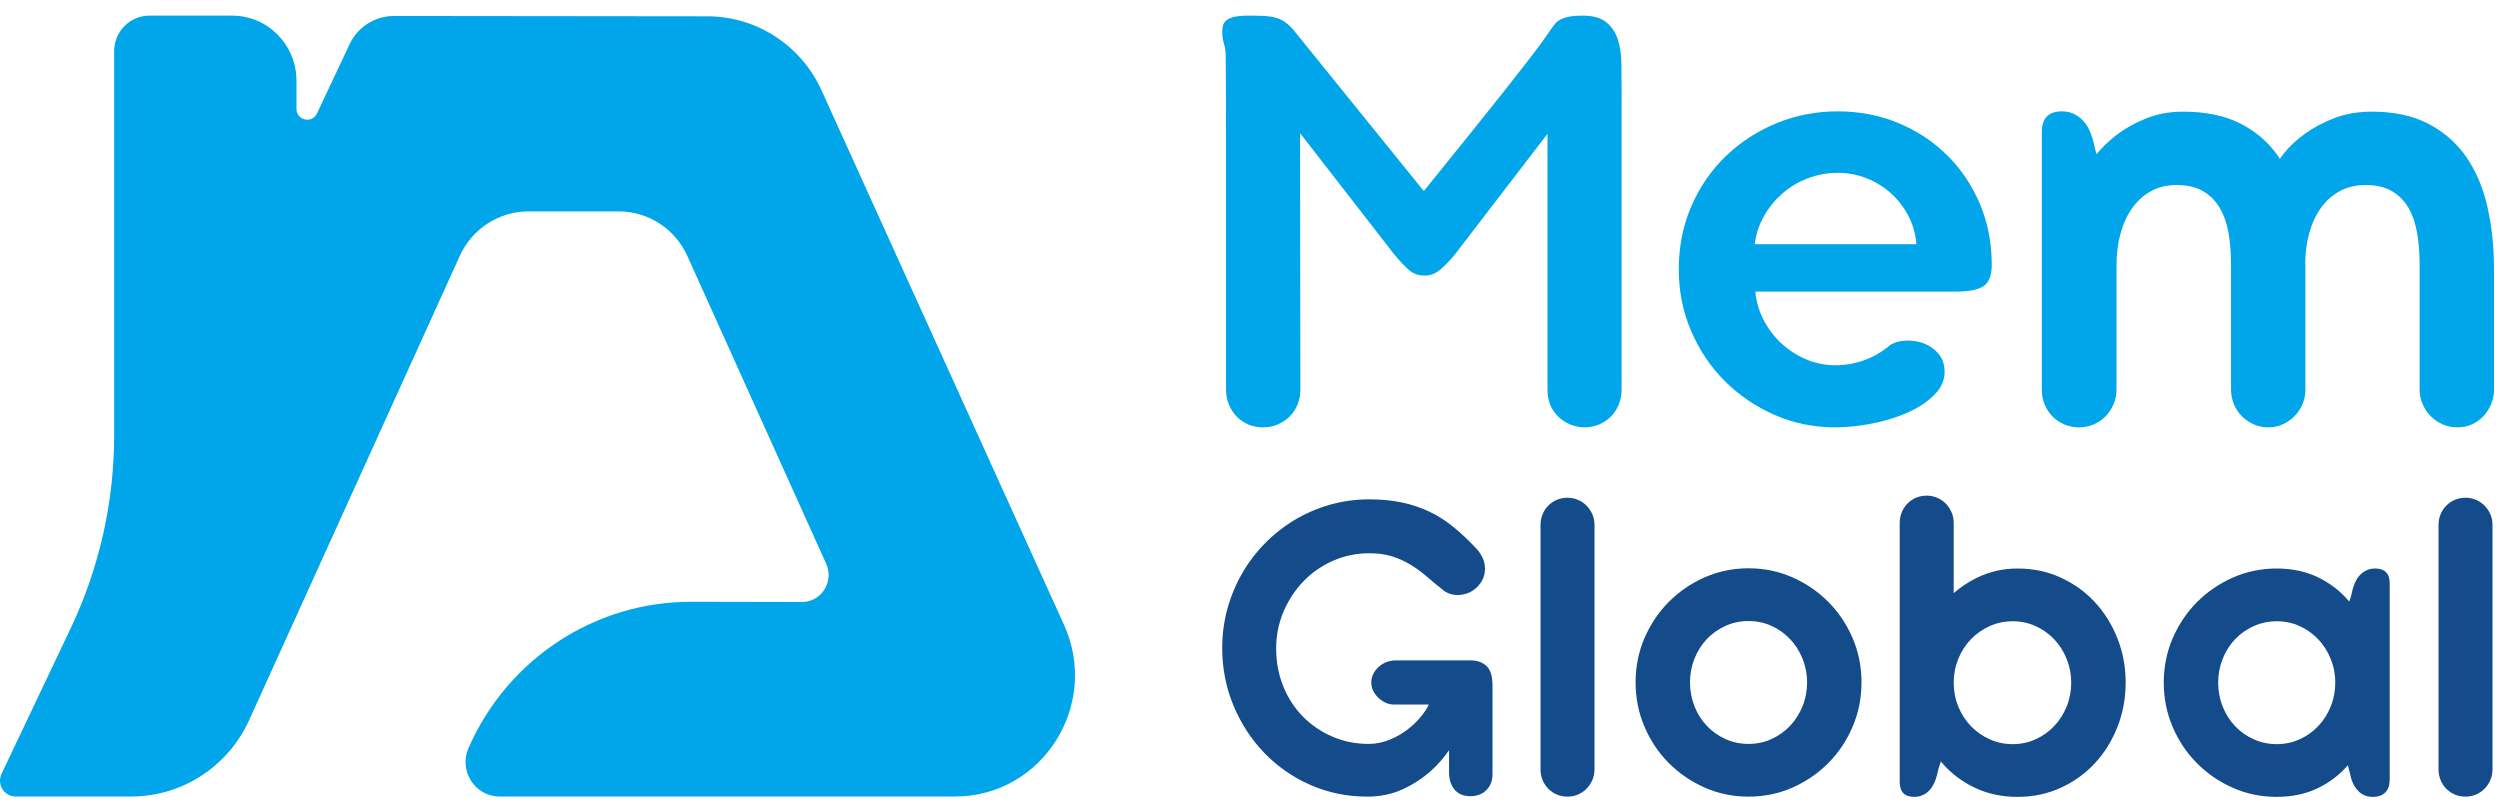 <?xml version="1.0" encoding="UTF-8"?> <svg xmlns="http://www.w3.org/2000/svg" width="80" height="26" viewBox="0 0 80 26" fill="none"><g clip-path="url(#clip0_3422_1503)"><path d="M47.08 21.132H44.679C44.552 21.132 44.439 21.154 44.339 21.198C44.239 21.243 44.155 21.3 44.087 21.369C44.018 21.438 43.966 21.516 43.929 21.602C43.893 21.688 43.877 21.773 43.882 21.857C43.882 21.936 43.9 22.015 43.937 22.094C43.973 22.173 44.025 22.246 44.09 22.313C44.156 22.379 44.233 22.435 44.321 22.479C44.409 22.524 44.509 22.546 44.621 22.546H45.723C45.694 22.6 45.669 22.656 45.635 22.709C45.496 22.921 45.328 23.109 45.133 23.271C44.938 23.434 44.725 23.564 44.496 23.66C44.267 23.756 44.035 23.805 43.801 23.805C43.382 23.805 42.993 23.727 42.634 23.571C42.276 23.416 41.962 23.202 41.694 22.931C41.426 22.66 41.216 22.337 41.065 21.965C40.914 21.592 40.837 21.186 40.837 20.747C40.837 20.332 40.916 19.941 41.072 19.573C41.228 19.206 41.44 18.883 41.709 18.604C41.977 18.325 42.292 18.105 42.656 17.945C43.02 17.784 43.406 17.704 43.816 17.704C44.094 17.704 44.338 17.737 44.548 17.804C44.758 17.871 44.954 17.959 45.136 18.07C45.319 18.181 45.497 18.311 45.667 18.459C45.838 18.607 46.023 18.76 46.223 18.918C46.35 18.997 46.482 19.038 46.618 19.041C46.755 19.043 46.887 19.017 47.014 18.963C47.155 18.898 47.275 18.799 47.372 18.663C47.47 18.527 47.519 18.373 47.519 18.2C47.519 18.081 47.496 17.972 47.453 17.871C47.409 17.77 47.348 17.674 47.27 17.585C47.026 17.319 46.781 17.085 46.534 16.882C46.288 16.68 46.027 16.512 45.752 16.379C45.476 16.246 45.179 16.146 44.862 16.079C44.545 16.012 44.197 15.979 43.816 15.979C43.382 15.979 42.965 16.036 42.565 16.149C42.164 16.263 41.79 16.423 41.441 16.631C41.093 16.838 40.776 17.086 40.49 17.375C40.205 17.663 39.959 17.984 39.755 18.337C39.55 18.69 39.391 19.069 39.279 19.473C39.167 19.878 39.111 20.298 39.111 20.732C39.111 21.389 39.232 22.005 39.473 22.583C39.715 23.16 40.044 23.665 40.461 24.097C40.878 24.529 41.369 24.87 41.935 25.119C42.501 25.368 43.109 25.492 43.758 25.492C44.172 25.492 44.551 25.412 44.895 25.252C45.239 25.092 45.542 24.893 45.803 24.656C46.026 24.453 46.211 24.235 46.37 24.006V24.715C46.37 24.942 46.428 25.126 46.545 25.267C46.662 25.407 46.831 25.478 47.05 25.478C47.265 25.478 47.437 25.412 47.566 25.281C47.695 25.151 47.76 24.984 47.76 24.782V21.939C47.76 21.643 47.698 21.435 47.574 21.317C47.449 21.198 47.284 21.137 47.08 21.132Z" fill="#144B8A"></path><path d="M50.767 16.179C50.69 16.1 50.598 16.038 50.493 15.994C50.389 15.95 50.278 15.927 50.16 15.927C50.038 15.927 49.925 15.95 49.82 15.994C49.715 16.038 49.624 16.1 49.546 16.179C49.468 16.258 49.406 16.35 49.363 16.456C49.319 16.563 49.297 16.675 49.297 16.793V24.619C49.297 24.742 49.319 24.857 49.363 24.963C49.406 25.069 49.468 25.162 49.546 25.241C49.624 25.32 49.715 25.381 49.82 25.426C49.925 25.47 50.038 25.492 50.16 25.492C50.278 25.492 50.389 25.47 50.493 25.426C50.598 25.381 50.69 25.32 50.767 25.241C50.846 25.162 50.908 25.069 50.955 24.963C51.001 24.857 51.024 24.742 51.024 24.619V16.793C51.024 16.675 51.001 16.563 50.955 16.456C50.908 16.35 50.846 16.258 50.767 16.179Z" fill="#144B8A"></path><path d="M58.504 19.259C58.175 18.928 57.791 18.666 57.355 18.474C56.918 18.282 56.451 18.185 55.954 18.185C55.456 18.185 54.989 18.282 54.552 18.474C54.116 18.666 53.733 18.928 53.403 19.259C53.074 19.589 52.815 19.976 52.624 20.417C52.434 20.859 52.339 21.332 52.339 21.835C52.339 22.338 52.434 22.812 52.624 23.257C52.815 23.701 53.074 24.088 53.403 24.419C53.733 24.75 54.116 25.011 54.552 25.204C54.989 25.396 55.456 25.492 55.954 25.492C56.451 25.492 56.918 25.396 57.355 25.204C57.791 25.011 58.175 24.75 58.504 24.419C58.833 24.088 59.093 23.701 59.283 23.257C59.473 22.812 59.568 22.338 59.568 21.835C59.568 21.332 59.473 20.859 59.283 20.417C59.093 19.976 58.833 19.589 58.504 19.259ZM57.681 22.601C57.583 22.841 57.45 23.049 57.282 23.227C57.114 23.405 56.916 23.545 56.689 23.649C56.462 23.753 56.217 23.805 55.954 23.805C55.69 23.805 55.444 23.753 55.214 23.649C54.985 23.545 54.786 23.405 54.618 23.227C54.45 23.049 54.318 22.841 54.223 22.601C54.128 22.362 54.08 22.107 54.08 21.835C54.08 21.569 54.128 21.316 54.223 21.076C54.318 20.837 54.45 20.628 54.618 20.451C54.786 20.273 54.985 20.133 55.214 20.029C55.444 19.925 55.69 19.873 55.954 19.873C56.217 19.873 56.462 19.925 56.689 20.029C56.916 20.133 57.114 20.273 57.282 20.451C57.45 20.628 57.583 20.837 57.681 21.076C57.778 21.316 57.827 21.569 57.827 21.835C57.827 22.107 57.778 22.362 57.681 22.601Z" fill="#144B8A"></path><path d="M67.033 19.266C66.726 18.935 66.361 18.674 65.939 18.481C65.517 18.289 65.057 18.192 64.56 18.192C64.106 18.192 63.678 18.289 63.275 18.481C62.998 18.614 62.747 18.782 62.518 18.98V16.734C62.518 16.611 62.495 16.496 62.449 16.39C62.402 16.284 62.34 16.191 62.262 16.112C62.184 16.033 62.092 15.971 61.988 15.927C61.883 15.883 61.772 15.86 61.654 15.86C61.533 15.86 61.419 15.883 61.314 15.927C61.209 15.971 61.118 16.033 61.04 16.112C60.962 16.191 60.901 16.284 60.857 16.39C60.813 16.496 60.791 16.611 60.791 16.734V25.026C60.791 25.342 60.947 25.5 61.26 25.5C61.44 25.5 61.597 25.433 61.732 25.3C61.865 25.167 61.962 24.947 62.02 24.641L62.108 24.366C62.125 24.386 62.139 24.407 62.156 24.427C62.446 24.757 62.795 25.019 63.202 25.211C63.61 25.404 64.062 25.5 64.56 25.5C65.057 25.5 65.517 25.404 65.939 25.211C66.361 25.019 66.726 24.757 67.033 24.427C67.34 24.096 67.582 23.708 67.757 23.264C67.933 22.82 68.021 22.346 68.021 21.843C68.021 21.339 67.933 20.866 67.757 20.425C67.582 19.983 67.34 19.597 67.033 19.266ZM66.133 22.609C66.035 22.848 65.903 23.057 65.734 23.234C65.566 23.412 65.368 23.553 65.141 23.656C64.915 23.76 64.669 23.812 64.406 23.812C64.142 23.812 63.896 23.76 63.667 23.656C63.438 23.553 63.237 23.412 63.067 23.234C62.896 23.057 62.762 22.848 62.665 22.609C62.567 22.369 62.518 22.114 62.518 21.843C62.518 21.576 62.567 21.323 62.665 21.084C62.762 20.844 62.896 20.636 63.067 20.458C63.237 20.28 63.438 20.14 63.667 20.036C63.896 19.932 64.142 19.881 64.406 19.881C64.669 19.881 64.915 19.932 65.141 20.036C65.368 20.14 65.566 20.28 65.734 20.458C65.903 20.636 66.035 20.844 66.133 21.084C66.23 21.323 66.279 21.576 66.279 21.843C66.279 22.114 66.23 22.369 66.133 22.609Z" fill="#144B8A"></path><path d="M76.002 18.192C75.822 18.192 75.664 18.258 75.53 18.389C75.396 18.52 75.3 18.74 75.241 19.051L75.177 19.251C74.906 18.928 74.577 18.671 74.191 18.481C73.799 18.289 73.353 18.192 72.856 18.192C72.358 18.192 71.891 18.289 71.454 18.481C71.018 18.674 70.635 18.935 70.305 19.266C69.976 19.597 69.716 19.983 69.526 20.425C69.336 20.866 69.24 21.339 69.24 21.842C69.24 22.346 69.336 22.82 69.526 23.264C69.716 23.708 69.976 24.096 70.305 24.426C70.635 24.757 71.018 25.019 71.454 25.211C71.891 25.404 72.358 25.5 72.856 25.5C73.353 25.5 73.799 25.404 74.191 25.211C74.558 25.031 74.87 24.789 75.133 24.488L75.241 24.922C75.294 25.095 75.379 25.234 75.493 25.341C75.608 25.447 75.756 25.5 75.936 25.5C76.107 25.5 76.238 25.452 76.332 25.355C76.424 25.259 76.471 25.12 76.471 24.937V18.666C76.471 18.351 76.314 18.192 76.002 18.192ZM74.582 22.609C74.485 22.848 74.352 23.057 74.184 23.234C74.015 23.412 73.818 23.553 73.591 23.656C73.364 23.76 73.119 23.812 72.856 23.812C72.592 23.812 72.346 23.76 72.117 23.656C71.887 23.553 71.688 23.412 71.52 23.234C71.352 23.057 71.22 22.848 71.125 22.609C71.03 22.369 70.982 22.114 70.982 21.842C70.982 21.576 71.03 21.323 71.125 21.084C71.22 20.844 71.352 20.636 71.52 20.458C71.688 20.28 71.887 20.14 72.117 20.036C72.346 19.932 72.592 19.881 72.856 19.881C73.119 19.881 73.364 19.932 73.591 20.036C73.818 20.14 74.015 20.28 74.184 20.458C74.352 20.636 74.485 20.844 74.582 21.084C74.68 21.323 74.729 21.576 74.729 21.842C74.729 22.114 74.68 22.369 74.582 22.609Z" fill="#144B8A"></path><path d="M79.691 16.456C79.644 16.35 79.582 16.258 79.504 16.179C79.426 16.1 79.335 16.038 79.23 15.994C79.125 15.95 79.014 15.927 78.897 15.927C78.774 15.927 78.661 15.95 78.557 15.994C78.451 16.038 78.36 16.1 78.282 16.179C78.204 16.258 78.143 16.35 78.099 16.456C78.055 16.563 78.033 16.675 78.033 16.793V24.619C78.033 24.742 78.055 24.857 78.099 24.963C78.143 25.069 78.204 25.162 78.282 25.241C78.36 25.32 78.451 25.381 78.557 25.426C78.661 25.47 78.774 25.492 78.897 25.492C79.014 25.492 79.125 25.47 79.23 25.426C79.335 25.381 79.426 25.32 79.504 25.241C79.582 25.162 79.644 25.069 79.691 24.963C79.737 24.857 79.76 24.742 79.76 24.619V16.793C79.76 16.675 79.737 16.563 79.691 16.456Z" fill="#144B8A"></path><path d="M2.262 20.105L0.05 24.762C-0.11 25.099 0.133 25.488 0.501 25.488H4.201C5.824 25.488 7.297 24.532 7.974 23.041L14.713 8.189C15.107 7.321 15.964 6.765 16.908 6.765H19.8C20.746 6.765 21.605 7.323 21.997 8.195L26.439 18.042C26.696 18.615 26.282 19.266 25.66 19.264L22.118 19.257C19.035 19.251 16.24 21.086 14.992 23.938C14.672 24.667 15.2 25.488 15.988 25.488H30.561C33.356 25.488 35.213 22.559 34.046 19.989L26.29 2.893C25.635 1.449 24.209 0.523 22.639 0.522L12.607 0.511C12 0.51 11.447 0.863 11.186 1.417L10.143 3.632C9.985 3.967 9.487 3.853 9.487 3.482V2.582C9.487 1.433 8.566 0.5 7.429 0.5H4.779C4.157 0.5 3.653 1.01 3.653 1.638V13.926C3.653 16.064 3.178 18.176 2.262 20.105Z" fill="#00A6E9"></path><path d="M41.602 4.26C41.602 5.783 41.604 7.235 41.607 8.615C41.61 9.994 41.612 11.278 41.612 12.466C41.612 12.63 41.583 12.786 41.526 12.933C41.469 13.08 41.386 13.208 41.278 13.317C41.17 13.426 41.044 13.513 40.898 13.578C40.753 13.643 40.593 13.675 40.417 13.675C40.249 13.675 40.091 13.645 39.947 13.583C39.801 13.522 39.677 13.437 39.572 13.327C39.467 13.218 39.385 13.09 39.324 12.943C39.263 12.796 39.233 12.637 39.233 12.466V4.388C39.233 3.47 39.229 2.604 39.223 1.791C39.223 1.648 39.204 1.516 39.166 1.396C39.129 1.277 39.111 1.146 39.111 1.002C39.111 0.927 39.121 0.859 39.141 0.797C39.162 0.736 39.202 0.683 39.263 0.638C39.324 0.594 39.408 0.56 39.516 0.536C39.624 0.512 39.769 0.5 39.951 0.5C40.147 0.5 40.313 0.504 40.448 0.51C40.583 0.517 40.703 0.534 40.807 0.562C40.912 0.589 41.008 0.632 41.096 0.69C41.184 0.748 41.275 0.828 41.369 0.931L45.562 6.114C46.135 5.404 46.631 4.789 47.05 4.27C47.468 3.751 47.824 3.306 48.119 2.933C48.412 2.561 48.652 2.256 48.837 2.016C49.023 1.777 49.17 1.585 49.278 1.438C49.386 1.291 49.463 1.182 49.511 1.11C49.558 1.038 49.595 0.985 49.622 0.951C49.663 0.889 49.706 0.83 49.754 0.772C49.8 0.714 49.863 0.664 49.941 0.623C50.019 0.582 50.113 0.551 50.224 0.531C50.336 0.51 50.476 0.5 50.645 0.5C50.975 0.5 51.227 0.57 51.399 0.71C51.571 0.85 51.694 1.033 51.769 1.258C51.843 1.484 51.882 1.741 51.885 2.032C51.888 2.322 51.891 2.614 51.891 2.908V12.466C51.891 12.63 51.861 12.786 51.804 12.933C51.746 13.08 51.666 13.208 51.561 13.317C51.456 13.426 51.33 13.513 51.182 13.578C51.033 13.643 50.871 13.675 50.695 13.675C50.574 13.675 50.444 13.652 50.305 13.604C50.167 13.556 50.039 13.483 49.921 13.383C49.803 13.284 49.706 13.16 49.632 13.009C49.558 12.86 49.52 12.678 49.52 12.466V4.281L46.564 8.133C46.408 8.324 46.253 8.486 46.098 8.619C45.943 8.753 45.774 8.819 45.592 8.819C45.389 8.819 45.221 8.759 45.086 8.64C44.95 8.52 44.792 8.352 44.609 8.133L41.602 4.26Z" fill="#00A6E9"></path><path d="M58.724 13.675C58.035 13.675 57.389 13.542 56.785 13.276C56.18 13.009 55.65 12.649 55.194 12.195C54.739 11.741 54.38 11.206 54.116 10.591C53.853 9.977 53.721 9.321 53.721 8.624C53.721 7.887 53.857 7.209 54.127 6.591C54.396 5.973 54.764 5.44 55.23 4.993C55.696 4.545 56.236 4.195 56.85 3.942C57.465 3.69 58.116 3.563 58.805 3.563C59.493 3.563 60.136 3.686 60.734 3.932C61.331 4.178 61.852 4.52 62.298 4.957C62.744 5.394 63.094 5.913 63.352 6.514C63.608 7.115 63.736 7.768 63.736 8.471C63.736 8.813 63.648 9.041 63.472 9.157C63.297 9.274 62.997 9.332 62.572 9.332H56.172C56.199 9.646 56.285 9.945 56.43 10.228C56.575 10.511 56.762 10.761 56.992 10.976C57.221 11.191 57.485 11.363 57.782 11.493C58.079 11.623 58.396 11.688 58.734 11.688C59.058 11.688 59.371 11.632 59.675 11.519C59.979 11.406 60.253 11.244 60.496 11.032C60.637 10.95 60.806 10.906 61.002 10.899C61.198 10.892 61.387 10.923 61.569 10.991C61.751 11.06 61.907 11.171 62.035 11.324C62.163 11.478 62.227 11.671 62.227 11.903C62.227 12.169 62.119 12.412 61.903 12.63C61.687 12.849 61.41 13.035 61.073 13.189C60.735 13.342 60.357 13.462 59.939 13.547C59.52 13.633 59.115 13.675 58.724 13.675ZM58.805 5.53C58.474 5.53 58.156 5.588 57.853 5.705C57.549 5.821 57.279 5.981 57.042 6.186C56.807 6.391 56.609 6.632 56.451 6.908C56.292 7.185 56.192 7.487 56.152 7.815H61.326C61.299 7.487 61.213 7.185 61.068 6.908C60.923 6.632 60.737 6.391 60.511 6.186C60.284 5.981 60.025 5.821 59.731 5.705C59.438 5.588 59.129 5.53 58.805 5.53Z" fill="#00A6E9"></path><path d="M79.605 6.652C79.47 6.041 79.249 5.508 78.942 5.054C78.635 4.6 78.231 4.239 77.732 3.973C77.232 3.707 76.621 3.573 75.899 3.573C75.46 3.573 75.062 3.642 74.704 3.778C74.346 3.915 74.031 4.083 73.757 4.281C73.484 4.479 73.256 4.692 73.074 4.921C73.028 4.978 72.995 5.03 72.955 5.084C72.936 5.056 72.921 5.025 72.901 4.998C72.591 4.554 72.188 4.205 71.692 3.953C71.196 3.7 70.586 3.573 69.864 3.573C69.425 3.573 69.025 3.647 68.664 3.794C68.303 3.941 67.986 4.12 67.712 4.332C67.469 4.52 67.264 4.721 67.089 4.931L67.038 4.752C66.958 4.328 66.824 4.024 66.639 3.84C66.453 3.655 66.236 3.563 65.986 3.563C65.554 3.563 65.338 3.782 65.338 4.219V12.466C65.338 12.637 65.368 12.796 65.429 12.943C65.49 13.09 65.573 13.218 65.682 13.327C65.789 13.437 65.916 13.522 66.061 13.583C66.206 13.645 66.364 13.675 66.532 13.675C66.694 13.675 66.848 13.645 66.993 13.583C67.138 13.522 67.265 13.437 67.373 13.327C67.481 13.218 67.567 13.09 67.631 12.943C67.695 12.796 67.728 12.637 67.728 12.466V8.481C67.728 8.126 67.769 7.793 67.854 7.482C67.938 7.171 68.061 6.9 68.224 6.668C68.386 6.436 68.586 6.253 68.826 6.12C69.065 5.986 69.344 5.92 69.661 5.92C69.992 5.92 70.269 5.985 70.492 6.114C70.715 6.244 70.894 6.422 71.028 6.647C71.163 6.873 71.257 7.141 71.312 7.451C71.366 7.762 71.393 8.099 71.393 8.461V12.466C71.393 12.63 71.424 12.786 71.484 12.933C71.545 13.079 71.629 13.208 71.737 13.317C71.845 13.426 71.972 13.513 72.117 13.578C72.262 13.643 72.419 13.675 72.588 13.675C72.757 13.675 72.913 13.641 73.059 13.573C73.204 13.505 73.33 13.414 73.439 13.302C73.546 13.189 73.629 13.061 73.686 12.917C73.744 12.774 73.772 12.627 73.772 12.477V8.512C73.772 8.474 73.767 8.44 73.767 8.403C73.773 8.078 73.811 7.77 73.889 7.482C73.973 7.171 74.097 6.9 74.259 6.668C74.42 6.436 74.623 6.253 74.867 6.12C75.109 5.986 75.389 5.92 75.707 5.92C76.037 5.92 76.314 5.985 76.537 6.114C76.76 6.244 76.937 6.422 77.069 6.647C77.2 6.873 77.293 7.141 77.347 7.451C77.401 7.762 77.428 8.099 77.428 8.461V12.466C77.428 12.63 77.46 12.786 77.525 12.933C77.589 13.079 77.674 13.208 77.782 13.317C77.89 13.426 78.017 13.513 78.162 13.578C78.307 13.643 78.464 13.675 78.633 13.675C78.808 13.675 78.969 13.641 79.114 13.573C79.259 13.505 79.382 13.414 79.483 13.302C79.585 13.189 79.665 13.061 79.721 12.917C79.779 12.774 79.808 12.627 79.808 12.477V8.614C79.808 7.918 79.74 7.264 79.605 6.652Z" fill="#00A6E9"></path></g><defs><clipPath id="clip0_3422_1503"><rect width="79.808" height="25" fill="white" transform="translate(0 0.5)"></rect></clipPath></defs></svg> 